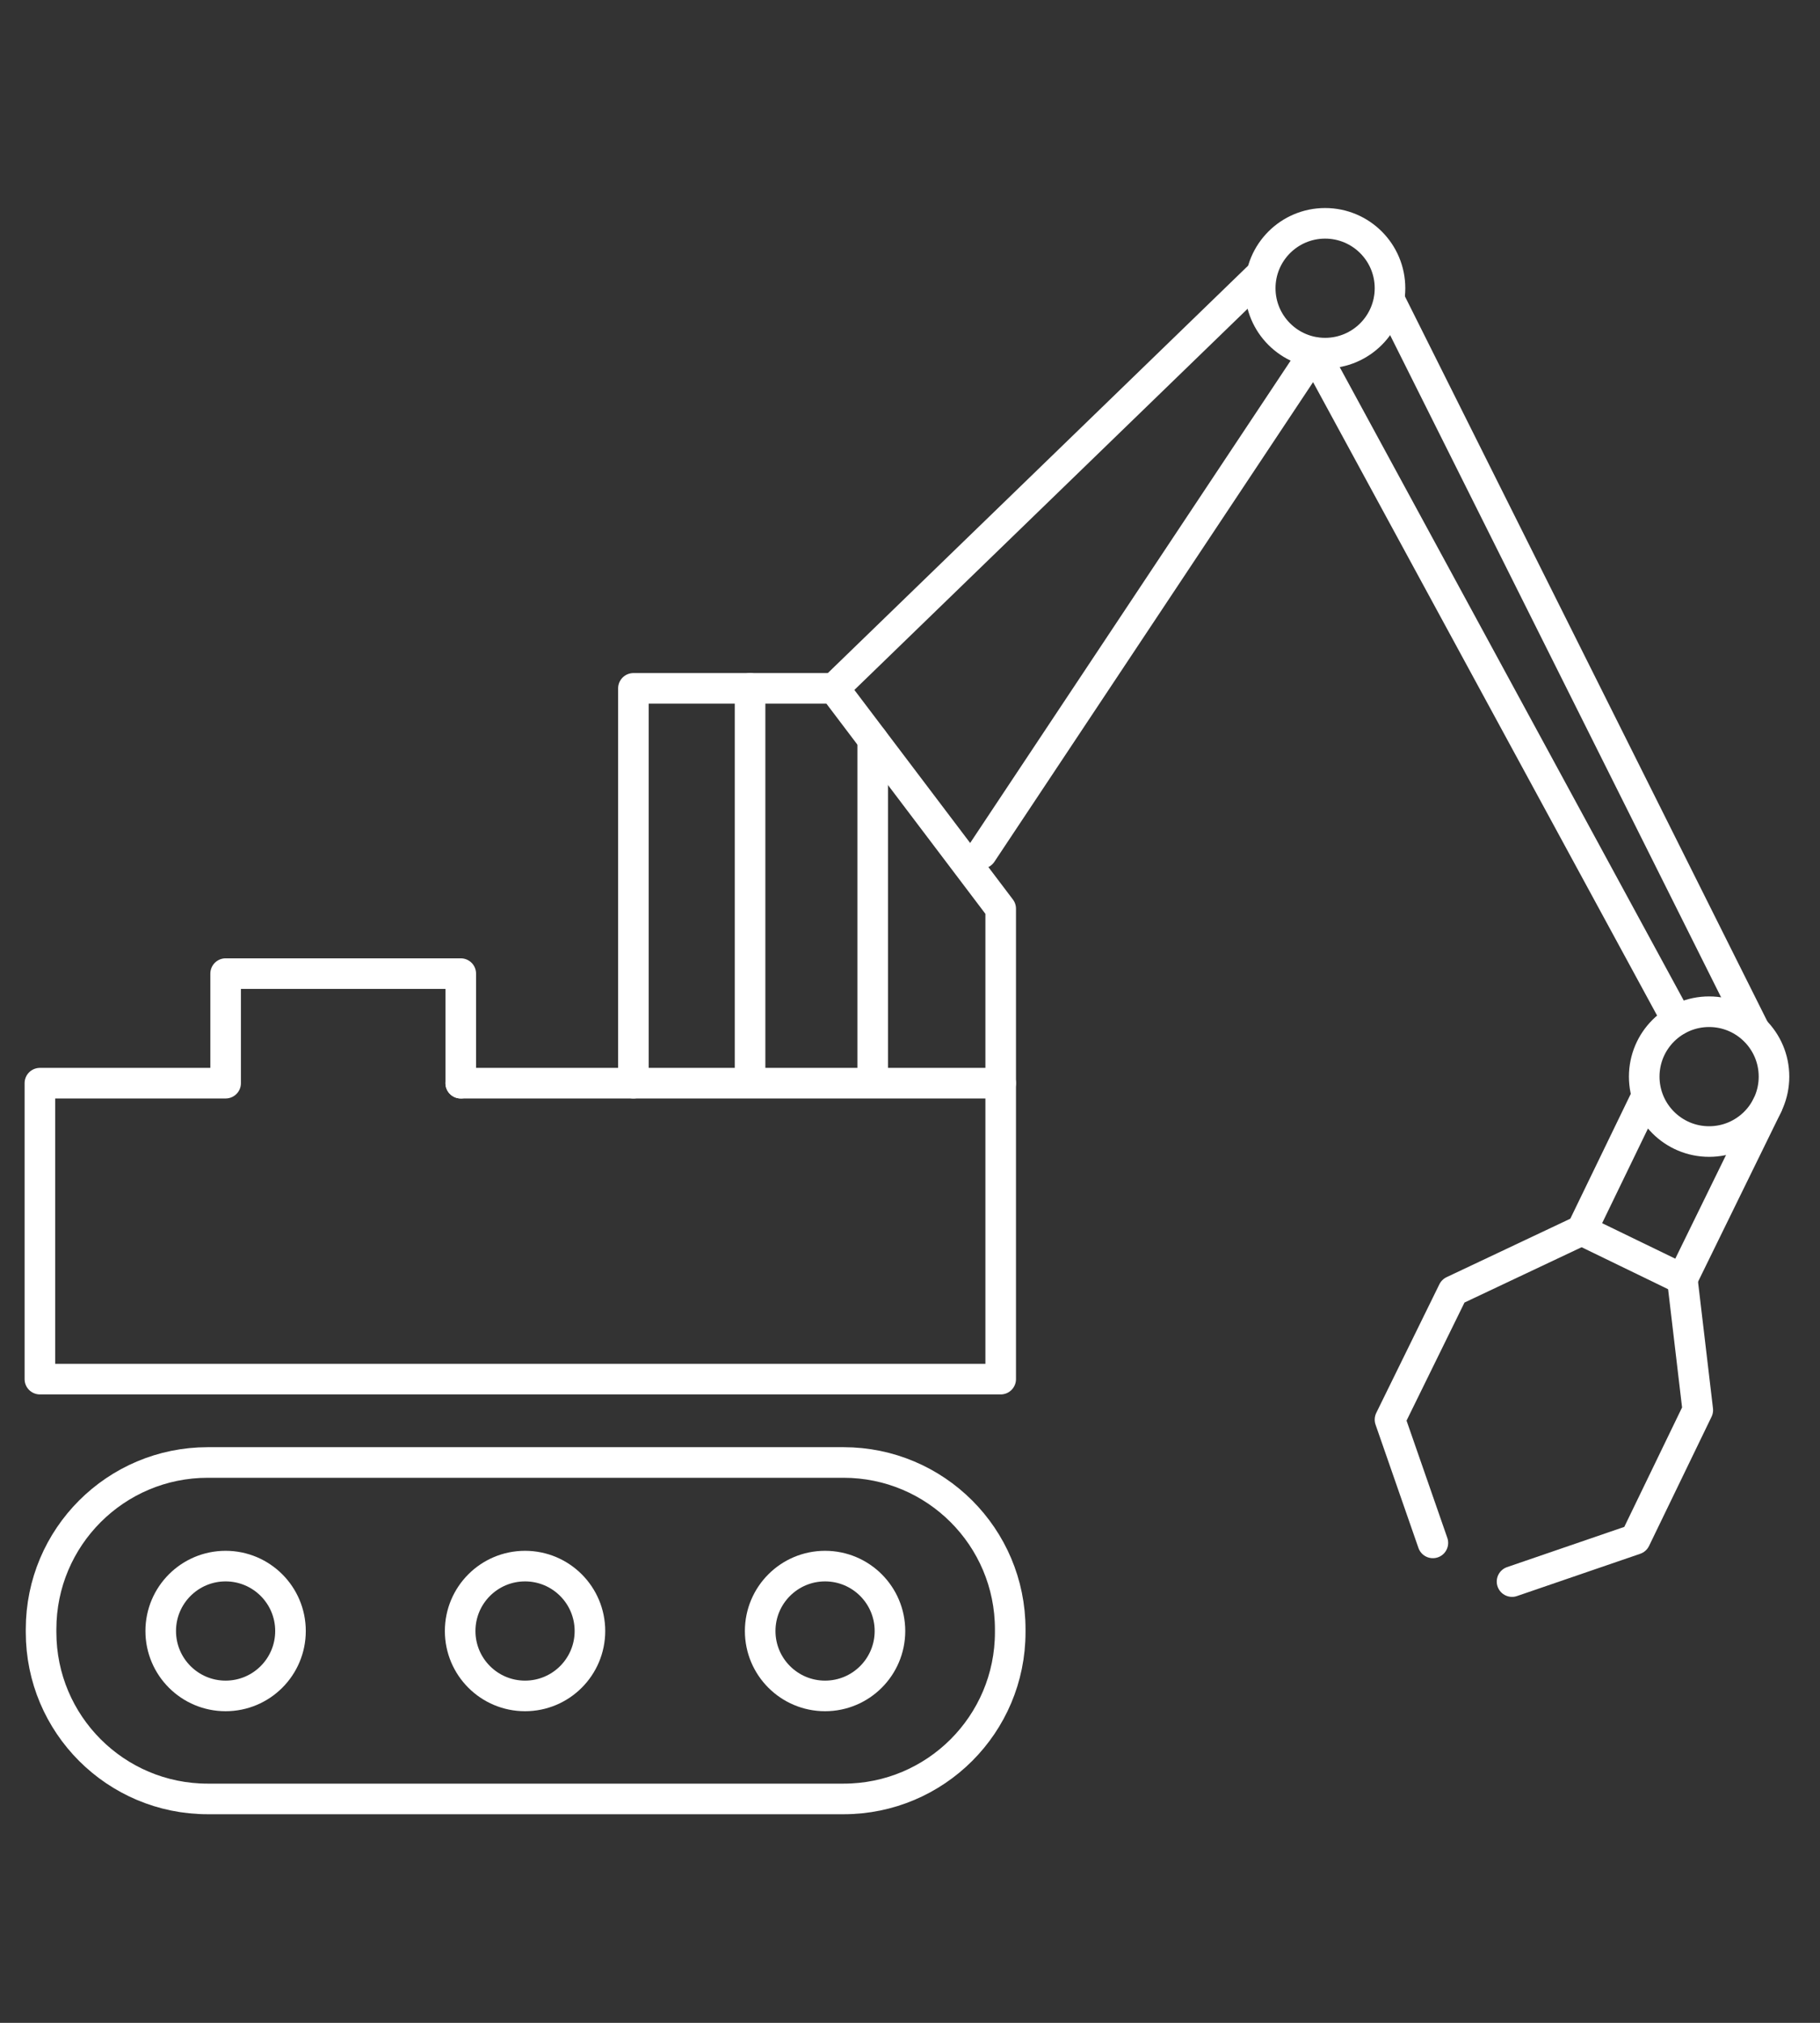 <svg width="72" height="80" viewBox="0 0 72 80" fill="none" xmlns="http://www.w3.org/2000/svg">
<rect x="0" y="0" width="72" height="80" fill="#333333" stroke="none"/>
<path d="M33.371 57.839H8.219C4.577 57.839 1.625 60.792 1.625 64.433V64.551C1.625 68.193 4.577 71.145 8.219 71.145H33.371C37.013 71.145 39.965 68.193 39.965 64.551V64.433C39.965 60.792 37.013 57.839 33.371 57.839Z" stroke="white" stroke-width="1.21" stroke-linecap="round" stroke-linejoin="round"/>
<path d="M20.771 67.071C22.189 67.071 23.338 65.922 23.338 64.504C23.338 63.086 22.189 61.937 20.771 61.937C19.353 61.937 18.204 63.086 18.204 64.504C18.204 65.922 19.353 67.071 20.771 67.071Z" stroke="white" stroke-width="1.21" stroke-linecap="round" stroke-linejoin="round"/>
<path d="M32.64 67.071C34.058 67.071 35.207 65.922 35.207 64.504C35.207 63.086 34.058 61.937 32.64 61.937C31.223 61.937 30.073 63.086 30.073 64.504C30.073 65.922 31.223 67.071 32.64 67.071Z" stroke="white" stroke-width="1.21" stroke-linecap="round" stroke-linejoin="round"/>
<path d="M52.422 13.966C53.84 13.966 54.989 12.816 54.989 11.399C54.989 9.981 53.84 8.832 52.422 8.832C51.005 8.832 49.855 9.981 49.855 11.399C49.855 12.816 51.005 13.966 52.422 13.966Z" stroke="white" stroke-width="1.21" stroke-linecap="round" stroke-linejoin="round"/>
<path d="M67.613 45.146C69.031 45.146 70.18 43.996 70.18 42.579C70.18 41.161 69.031 40.012 67.613 40.012C66.195 40.012 65.046 41.161 65.046 42.579C65.046 43.996 66.195 45.146 67.613 45.146Z" stroke="white" stroke-width="1.21" stroke-linecap="round" stroke-linejoin="round"/>
<path d="M8.925 67.071C10.343 67.071 11.492 65.922 11.492 64.504C11.492 63.086 10.343 61.937 8.925 61.937C7.508 61.937 6.358 63.086 6.358 64.504C6.358 65.922 7.508 67.071 8.925 67.071Z" stroke="white" stroke-width="1.21" stroke-linecap="round" stroke-linejoin="round"/>
<path d="M18.228 42.838V38.505H8.926V42.838H1.578V54.542H39.588V35.938L32.994 27.224H25.058V42.838" stroke="white" stroke-width="1.21" stroke-linecap="round" stroke-linejoin="round"/>
<path d="M39.588 42.838H18.227" stroke="white" stroke-width="1.21" stroke-linecap="round" stroke-linejoin="round"/>
<path d="M49.762 10.975L32.994 27.224" stroke="white" stroke-width="1.21" stroke-linecap="round" stroke-linejoin="round"/>
<path d="M34.524 29.25V42.414" stroke="white" stroke-width="1.21" stroke-linecap="round" stroke-linejoin="round"/>
<path d="M29.673 27.224V42.414" stroke="white" stroke-width="1.21" stroke-linecap="round" stroke-linejoin="round"/>
<path d="M38.834 33.748L51.998 13.942L66.341 40.342" stroke="white" stroke-width="1.21" stroke-linecap="round" stroke-linejoin="round"/>
<path d="M69.402 40.718L54.966 11.846" stroke="white" stroke-width="1.21" stroke-linecap="round" stroke-linejoin="round"/>
<path d="M65.14 43.356L62.573 48.655L66.553 50.586L69.921 43.709" stroke="white" stroke-width="1.21" stroke-linecap="round" stroke-linejoin="round"/>
<path d="M62.572 48.655L57.486 51.057L54.989 56.144L56.685 61.019" stroke="white" stroke-width="1.21" stroke-linecap="round" stroke-linejoin="round"/>
<path d="M66.553 50.586L67.165 55.767L64.692 60.877L59.817 62.549" stroke="white" stroke-width="1.21" stroke-linecap="round" stroke-linejoin="round"/>
</svg>
